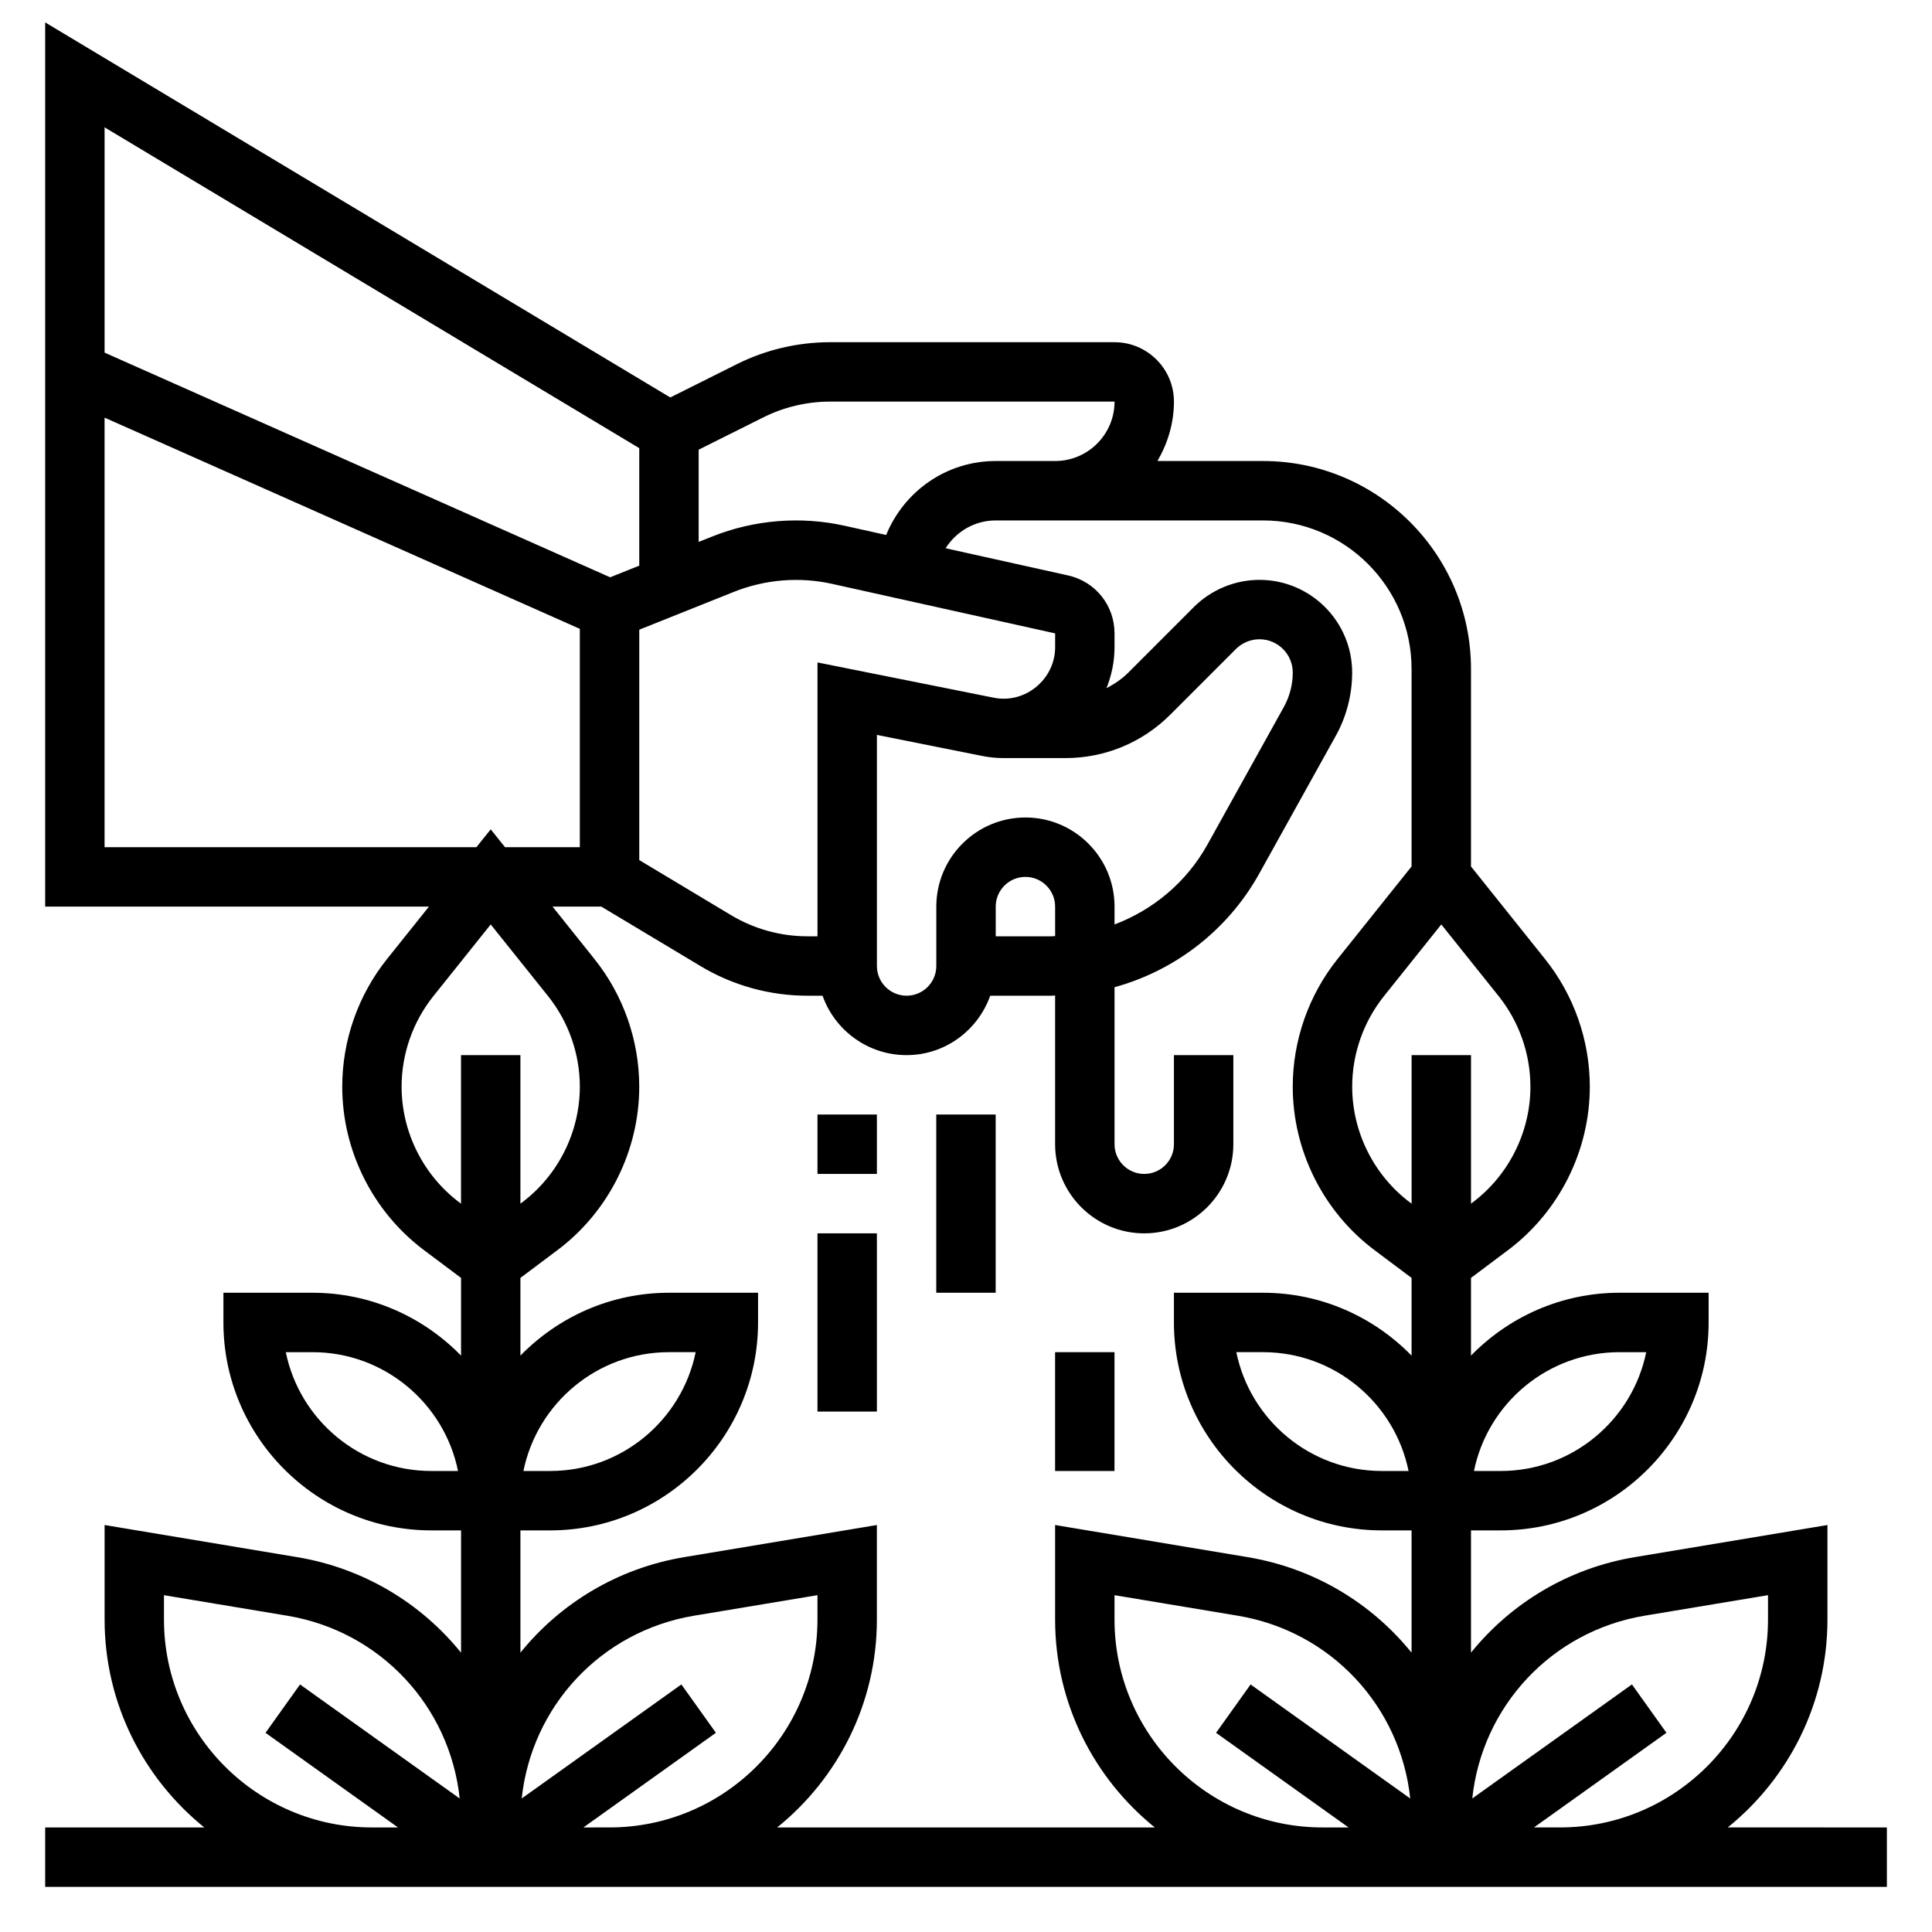 <?xml version="1.0" encoding="UTF-8"?>
<!-- Uploaded to: SVG Repo, www.svgrepo.com, Generator: SVG Repo Mixer Tools -->
<svg fill="#000000" width="800px" height="800px" version="1.1" viewBox="144 144 512 512" xmlns="http://www.w3.org/2000/svg">
 <g>
  <path d="m601.87 628.29c16.094-13 26.422-32.859 26.422-55.105v-25.039l-51.004 8.5c-17.719 2.953-32.891 12.258-43.461 25.324v-32.402h7.871c30.379 0 55.105-24.719 55.105-55.105v-7.871h-23.617c-15.422 0-29.348 6.406-39.359 16.656v-20.59l9.832-7.375c13.562-10.172 21.656-26.367 21.656-43.305 0-12.25-4.211-24.262-11.863-33.816l-19.625-24.539v-52.344c0-30.387-24.727-55.105-55.105-55.105h-27.992c2.707-4.648 4.375-9.98 4.375-15.742 0-8.684-7.062-15.742-15.742-15.742h-75.445c-8.508 0-17.027 2.008-24.641 5.816l-17.648 8.824-165.66-99.391v234.32h101.71l-11.117 13.895c-7.656 9.566-11.867 21.57-11.867 33.828 0 16.949 8.094 33.133 21.656 43.312l9.832 7.367v20.594c-10.016-10.25-23.941-16.66-39.363-16.66h-23.613v7.871c0 30.387 24.727 55.105 55.105 55.105h7.871v32.41c-10.562-13.066-25.734-22.371-43.461-25.324l-51.004-8.512v25.043c0 22.246 10.328 42.109 26.418 55.105h-42.164v15.742h488.07v-15.742zm-28.684-125.95h7.078c-3.66 17.941-19.555 31.488-38.566 31.488h-7.078c3.652-17.941 19.555-31.488 38.566-31.488zm-314.88 31.488c-19.012 0-34.914-13.547-38.566-31.488h7.078c19.012 0 34.914 13.547 38.566 31.488zm291.27-101.85c0 12.02-5.738 23.496-15.352 30.707l-0.391 0.293v-39.359h-15.742v39.367l-0.395-0.293c-9.613-7.219-15.352-18.703-15.352-30.715 0-8.691 2.992-17.207 8.414-23.984l15.199-19.008 15.207 19.004c5.418 6.777 8.41 15.297 8.41 23.988zm-203.25-177.39c5.43-2.715 11.523-4.156 17.594-4.156h75.445c0 8.684-7.062 15.742-15.742 15.742h-15.742c-13.082 0-24.316 8.031-29.039 19.602l-10.91-2.426c-11.715-2.621-24.098-1.621-35.258 2.859l-3.519 1.402v-24.441zm77.293 137.48c-0.312 0.008-0.621 0.062-0.934 0.062h-14.809v-7.871c0-4.336 3.527-7.871 7.871-7.871s7.871 3.535 7.871 7.871zm-7.871-31.426c-13.02 0-23.617 10.598-23.617 23.617v15.742c0 4.336-3.527 7.871-7.871 7.871s-7.871-3.535-7.871-7.871v-61.246l27.836 5.566c1.887 0.391 3.832 0.578 5.785 0.578h16.312c10.516 0 20.402-4.094 27.836-11.523l17.375-17.383c1.641-1.637 3.918-2.582 6.238-2.582 4.867 0 8.824 3.961 8.824 8.824 0 3.195-0.82 6.352-2.371 9.141l-20.254 36.465c-5.512 9.91-14.328 17.262-24.609 21.152l0.004-4.734c0-13.02-10.598-23.617-23.617-23.617zm7.871-45.098c0 8.398-7.871 15.059-16.281 13.352l-46.695-9.344v72.578h-2.66c-7.133 0-14.137-1.945-20.246-5.606l-24.324-14.594v-61.055l25.098-10.035c8.25-3.289 17.359-4.031 26.008-2.109l59.102 13.121zm-110.21-52.781v31.141l-7.715 3.086-133.98-59.543v-59.703zm-141.7 105.75v-113.84l125.95 55.977v57.863h-19.828l-3.789-4.731-3.789 4.731zm94.07 94.172c-9.613-7.211-15.352-18.695-15.352-30.707 0-8.691 2.992-17.207 8.414-23.984l15.203-19.008 15.207 19.004c5.418 6.777 8.41 15.297 8.41 23.988 0 12.02-5.738 23.496-15.352 30.707l-0.395 0.293v-39.359h-15.742v39.367zm-78.328 110.5v-6.445l32.676 5.441c24.703 4.117 43.105 24.035 45.695 48.438l-42.312-30.219-9.148 12.816 35.113 25.074h-6.918c-30.379 0-55.105-24.719-55.105-55.105zm111.16 55.105 35.109-25.082-9.148-12.816-42.312 30.219c2.59-24.402 20.996-44.32 45.695-48.438l32.68-5.438v6.449c0 30.387-24.727 55.105-55.105 55.105zm51.352 0c16.09-13 26.418-32.859 26.418-55.105v-25.039l-51.004 8.5c-17.719 2.953-32.891 12.258-43.461 25.324v-32.402h7.871c30.379 0 55.105-24.719 55.105-55.105v-7.871h-23.617c-15.422 0-29.348 6.406-39.359 16.656v-20.59l9.832-7.375c13.562-10.172 21.656-26.367 21.656-43.305 0-12.25-4.211-24.262-11.863-33.816l-11.113-13.906h12.926l26.277 15.762c8.555 5.141 18.363 7.856 28.344 7.856h4.008c3.25 9.164 12.004 15.742 22.27 15.742 10.25 0 18.91-6.606 22.168-15.742h16.254c0.316 0 0.621-0.055 0.938-0.062v39.422c0 13.02 10.598 23.617 23.617 23.617s23.617-10.598 23.617-23.617v-23.617h-15.742v23.617c0 4.336-3.527 7.871-7.871 7.871s-7.871-3.535-7.871-7.871v-41.613c16.098-4.426 30.039-15.152 38.367-30.141l20.254-36.457c2.848-5.113 4.352-10.926 4.352-16.789 0-13.547-11.023-24.566-24.57-24.566-6.473 0-12.801 2.621-17.375 7.195l-17.375 17.383c-1.715 1.715-3.699 3.031-5.785 4.133 1.34-3.371 2.129-7.008 2.129-10.836v-3.684c0-7.438-5.078-13.762-12.328-15.367l-32.434-7.203c2.805-4.438 7.699-7.367 13.273-7.367h70.848c21.703 0 39.359 17.656 39.359 39.359v52.34l-19.617 24.527c-7.66 9.57-11.871 21.574-11.871 33.832 0 16.949 8.094 33.133 21.656 43.312l9.832 7.367v20.594c-10.012-10.25-23.938-16.66-39.359-16.66h-23.617v7.871c0 30.387 24.727 55.105 55.105 55.105h7.871v32.41c-10.562-13.066-25.734-22.371-43.461-25.324l-51.004-8.512v25.043c0 22.246 10.328 42.109 26.418 55.105zm-67.25-94.465c3.66-17.941 19.555-31.488 38.566-31.488h7.078c-3.66 17.941-19.555 31.488-38.566 31.488zm234.57 0h-7.078c-19.012 0-34.914-13.547-38.566-31.488h7.078c19.012 0 34.914 13.547 38.566 31.488zm-77.926 39.359v-6.445l32.676 5.441c24.703 4.117 43.105 24.035 45.695 48.438l-42.312-30.219-9.148 12.816 35.113 25.074h-6.922c-30.375 0-55.102-24.719-55.102-55.105zm111.16 55.105 35.109-25.082-9.148-12.816-42.312 30.219c2.59-24.402 20.996-44.32 45.695-48.438l32.68-5.438v6.449c0 30.387-24.727 55.105-55.105 55.105z"/>
  <path d="m392.12 439.36h15.742v47.23h-15.742z"/>
  <path d="m360.64 470.85h15.742v47.23h-15.742z"/>
  <path d="m360.64 439.36h15.742v15.742h-15.742z"/>
  <path d="m423.61 502.34h15.742v31.488h-15.742z"/>
 </g>
</svg>